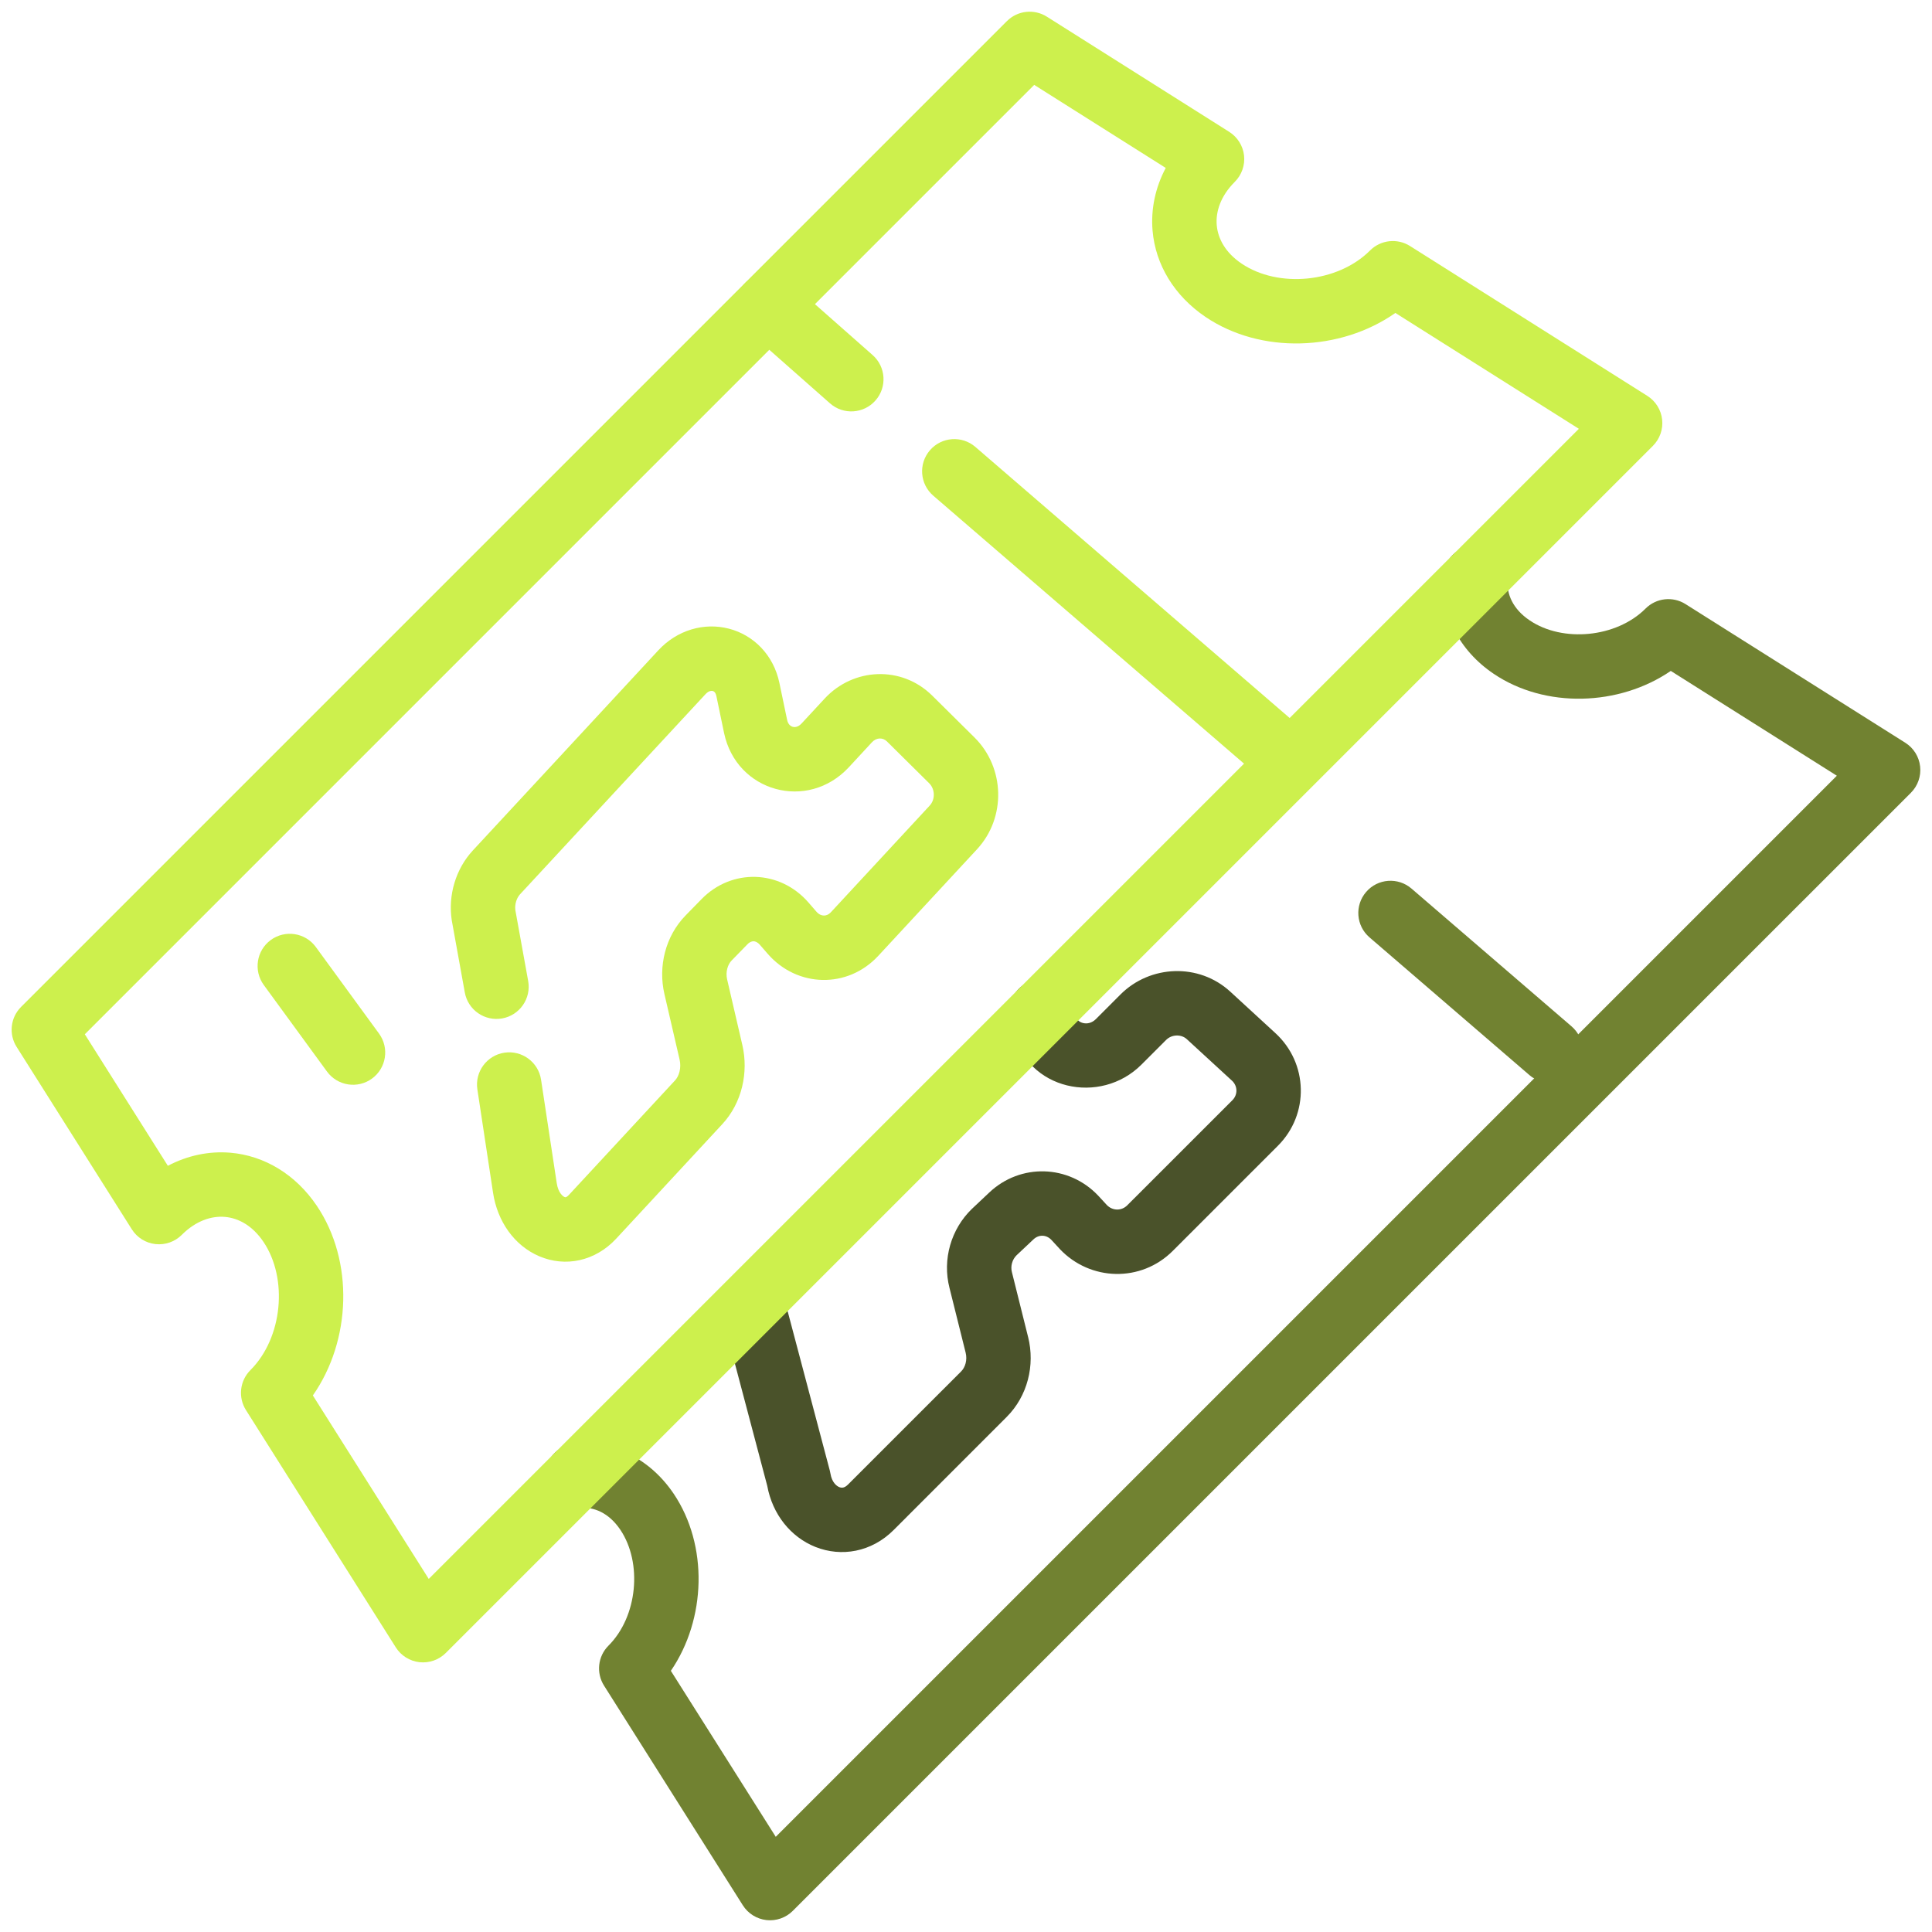 <svg width="60" height="60" viewBox="0 0 60 60" fill="none" xmlns="http://www.w3.org/2000/svg">
<path fill-rule="evenodd" clip-rule="evenodd" d="M45.903 16.943C46.453 16.986 46.864 17.468 46.821 18.018C46.788 18.438 46.972 18.907 47.506 19.267L47.508 19.268C48.528 19.958 50.196 19.809 51.105 18.899C51.435 18.569 51.951 18.511 52.346 18.761L59.171 23.067C59.428 23.229 59.598 23.5 59.631 23.802C59.665 24.104 59.56 24.405 59.345 24.62L24.621 59.343C24.407 59.558 24.106 59.663 23.804 59.63C23.502 59.596 23.231 59.427 23.069 59.17L18.759 52.349C18.509 51.953 18.566 51.438 18.897 51.107C19.805 50.2 19.954 48.535 19.265 47.508C18.903 46.972 18.434 46.793 18.018 46.83C17.468 46.878 16.982 46.472 16.934 45.922C16.885 45.371 17.292 44.886 17.842 44.837C19.047 44.731 20.192 45.306 20.923 46.391L20.924 46.392C21.999 47.991 21.933 50.283 20.834 51.889L24.092 57.044L57.045 24.091L51.888 20.836C50.282 21.935 47.986 22.006 46.387 20.925C45.309 20.198 44.732 19.061 44.827 17.861C44.87 17.31 45.352 16.899 45.903 16.943Z" fill="#718231"/>
<path fill-rule="evenodd" clip-rule="evenodd" d="M42.426 27.701C42.786 27.282 43.417 27.235 43.836 27.596L48.805 31.874C49.224 32.234 49.271 32.866 48.911 33.284C48.55 33.703 47.919 33.75 47.5 33.39L42.531 29.111C42.113 28.751 42.065 28.12 42.426 27.701Z" fill="#718231"/>
<path fill-rule="evenodd" clip-rule="evenodd" d="M38.208 30.797C37.232 29.899 35.717 29.965 34.799 30.883L38.208 30.797ZM38.208 30.797L39.605 32.081L39.606 32.082C40.628 33.016 40.668 34.601 39.687 35.582L36.421 38.848C35.435 39.834 33.86 39.787 32.918 38.795L32.908 38.784L32.65 38.504C32.49 38.338 32.258 38.336 32.095 38.49L31.57 38.984C31.437 39.114 31.378 39.319 31.425 39.504L31.427 39.512L31.928 41.52L31.929 41.522C32.149 42.398 31.913 43.356 31.262 44.006L27.752 47.517C27.064 48.205 26.127 48.361 25.325 48.042C24.557 47.736 23.989 47.03 23.827 46.142L22.534 41.255C22.392 40.721 22.71 40.174 23.244 40.033C23.778 39.892 24.326 40.21 24.467 40.744L25.771 45.672C25.779 45.703 25.786 45.735 25.791 45.767C25.835 46.034 25.978 46.149 26.065 46.184C26.111 46.202 26.151 46.204 26.184 46.197C26.215 46.191 26.268 46.172 26.337 46.103L29.848 42.592C29.974 42.466 30.047 42.241 29.989 42.008L29.488 40C29.259 39.109 29.538 38.164 30.186 37.54L30.194 37.533L30.72 37.037L30.721 37.036C31.688 36.121 33.188 36.163 34.106 37.132L34.115 37.142L34.373 37.422C34.555 37.61 34.833 37.607 35.007 37.433L38.273 34.168C38.445 33.995 38.44 33.726 38.257 33.558L38.254 33.556L36.855 32.27C36.692 32.12 36.397 32.114 36.214 32.297L35.448 33.063C34.174 34.337 31.887 33.863 31.459 31.999L31.375 31.636C31.252 31.098 31.588 30.562 32.127 30.438C32.665 30.315 33.202 30.651 33.325 31.19L33.408 31.551C33.433 31.66 33.507 31.738 33.631 31.77C33.756 31.802 33.907 31.775 34.034 31.649L34.799 30.883" fill="#4A522A"/>
<path fill-rule="evenodd" clip-rule="evenodd" d="M31.27 0.656C31.6 0.326 32.115 0.268 32.511 0.518L38.175 4.095C38.431 4.257 38.601 4.527 38.635 4.829C38.668 5.131 38.563 5.432 38.348 5.647C37.901 6.093 37.752 6.58 37.787 6.992C37.822 7.401 38.047 7.841 38.56 8.187C39.698 8.954 41.539 8.788 42.548 7.779C42.879 7.448 43.394 7.391 43.789 7.64L51.159 12.294C51.416 12.456 51.585 12.726 51.619 13.028C51.653 13.331 51.547 13.632 51.332 13.847L13.845 51.334C13.63 51.549 13.329 51.654 13.027 51.621C12.725 51.587 12.454 51.418 12.292 51.161L7.638 43.791C7.389 43.396 7.446 42.881 7.777 42.55C8.782 41.545 8.949 39.704 8.181 38.566C7.835 38.053 7.395 37.827 6.986 37.792C6.575 37.756 6.089 37.906 5.645 38.35C5.43 38.565 5.129 38.67 4.827 38.636C4.525 38.603 4.255 38.434 4.093 38.176L0.516 32.512C0.266 32.117 0.324 31.602 0.654 31.271L31.27 0.656ZM32.118 2.636L2.634 32.12L5.213 36.205C5.82 35.885 6.488 35.742 7.158 35.799C8.22 35.891 9.185 36.478 9.839 37.447C10.995 39.161 10.911 41.629 9.716 43.337L13.315 49.035L49.033 13.317L43.335 9.719C41.625 10.917 39.156 11.001 37.442 9.845C36.473 9.191 35.885 8.226 35.794 7.163C35.737 6.491 35.881 5.823 36.203 5.215L32.118 2.636Z" fill="#CDF04D"/>
<path fill-rule="evenodd" clip-rule="evenodd" d="M23.1 8.831C23.465 8.416 24.097 8.377 24.511 8.742L27.1 11.027C27.514 11.392 27.554 12.024 27.188 12.438C26.823 12.852 26.191 12.892 25.777 12.527L23.188 10.242C22.774 9.877 22.734 9.245 23.1 8.831Z" fill="#CDF04D"/>
<path fill-rule="evenodd" clip-rule="evenodd" d="M28.879 13.984C29.24 13.565 29.872 13.519 30.29 13.879L40.199 22.425C40.617 22.786 40.664 23.417 40.303 23.835C39.942 24.253 39.311 24.3 38.893 23.939L28.984 15.394C28.565 15.033 28.519 14.402 28.879 13.984Z" fill="#CDF04D"/>
<path fill-rule="evenodd" clip-rule="evenodd" d="M22.634 19.523C23.406 19.722 24.024 20.342 24.205 21.209L24.444 22.353C24.475 22.5 24.555 22.554 24.62 22.572C24.657 22.582 24.698 22.582 24.739 22.57C24.779 22.559 24.834 22.533 24.896 22.466L25.612 21.693L26.287 22.318L25.612 21.693C26.502 20.734 28.001 20.662 28.952 21.604L30.265 22.904C31.21 23.841 31.253 25.393 30.34 26.377L27.275 29.685C26.32 30.715 24.754 30.669 23.845 29.625L23.596 29.339C23.521 29.253 23.451 29.234 23.405 29.232C23.359 29.231 23.29 29.246 23.216 29.322L22.525 28.647L23.216 29.322L22.721 29.83C22.721 29.83 22.721 29.83 22.721 29.83C22.605 29.948 22.526 30.177 22.582 30.418C22.582 30.418 22.582 30.418 22.582 30.418L23.054 32.453L23.054 32.453C23.252 33.306 23.042 34.252 22.433 34.91L19.138 38.466C18.481 39.174 17.552 39.36 16.744 39.013C15.971 38.682 15.447 37.932 15.312 37.042L16.301 36.892L15.312 37.042L14.825 33.831C14.743 33.285 15.118 32.775 15.664 32.692C16.21 32.61 16.72 32.985 16.803 33.531L17.29 36.743C17.337 37.052 17.486 37.155 17.532 37.175C17.555 37.185 17.564 37.182 17.568 37.182L17.568 37.182L17.568 37.182C17.571 37.181 17.609 37.173 17.671 37.106L20.966 33.551C21.085 33.422 21.167 33.171 21.105 32.904C21.105 32.904 21.105 32.904 21.105 32.904L20.634 30.87L20.634 30.87C20.435 30.012 20.665 29.073 21.289 28.433L21.289 28.433L21.785 27.925C21.785 27.925 21.785 27.925 21.785 27.925C22.724 26.962 24.22 27.009 25.105 28.025L25.354 28.312C25.435 28.405 25.52 28.432 25.584 28.433C25.647 28.435 25.728 28.412 25.808 28.326L28.873 25.018C29.048 24.829 29.042 24.508 28.857 24.325L27.544 23.025C27.424 22.906 27.227 22.893 27.079 23.052L26.346 22.373L27.079 23.052L26.363 23.826C25.084 25.206 22.87 24.598 22.486 22.762L22.248 21.618C22.232 21.543 22.206 21.508 22.191 21.493C22.175 21.476 22.156 21.465 22.134 21.459C22.112 21.454 22.083 21.453 22.049 21.463C22.016 21.473 21.967 21.497 21.91 21.558L18.811 24.901L18.101 24.243L18.811 24.901L16.152 27.771C16.047 27.884 15.98 28.08 16.005 28.267L16.403 30.466C16.501 31.009 16.14 31.53 15.597 31.628C15.053 31.726 14.533 31.365 14.435 30.822L14.034 28.605C14.032 28.596 14.031 28.586 14.029 28.577C13.912 27.805 14.151 26.988 14.685 26.411L15.409 27.082L14.685 26.411L17.345 23.542L17.345 23.542L20.443 20.198C21.033 19.561 21.868 19.326 22.634 19.523Z" fill="#CDF04D"/>
<path fill-rule="evenodd" clip-rule="evenodd" d="M8.41 29.192C8.856 28.867 9.482 28.964 9.808 29.41L11.771 32.099C12.096 32.545 11.999 33.17 11.553 33.496C11.107 33.822 10.481 33.724 10.155 33.278L8.192 30.59C7.867 30.144 7.964 29.518 8.41 29.192Z" fill="#CDF04D"/>
</svg>
